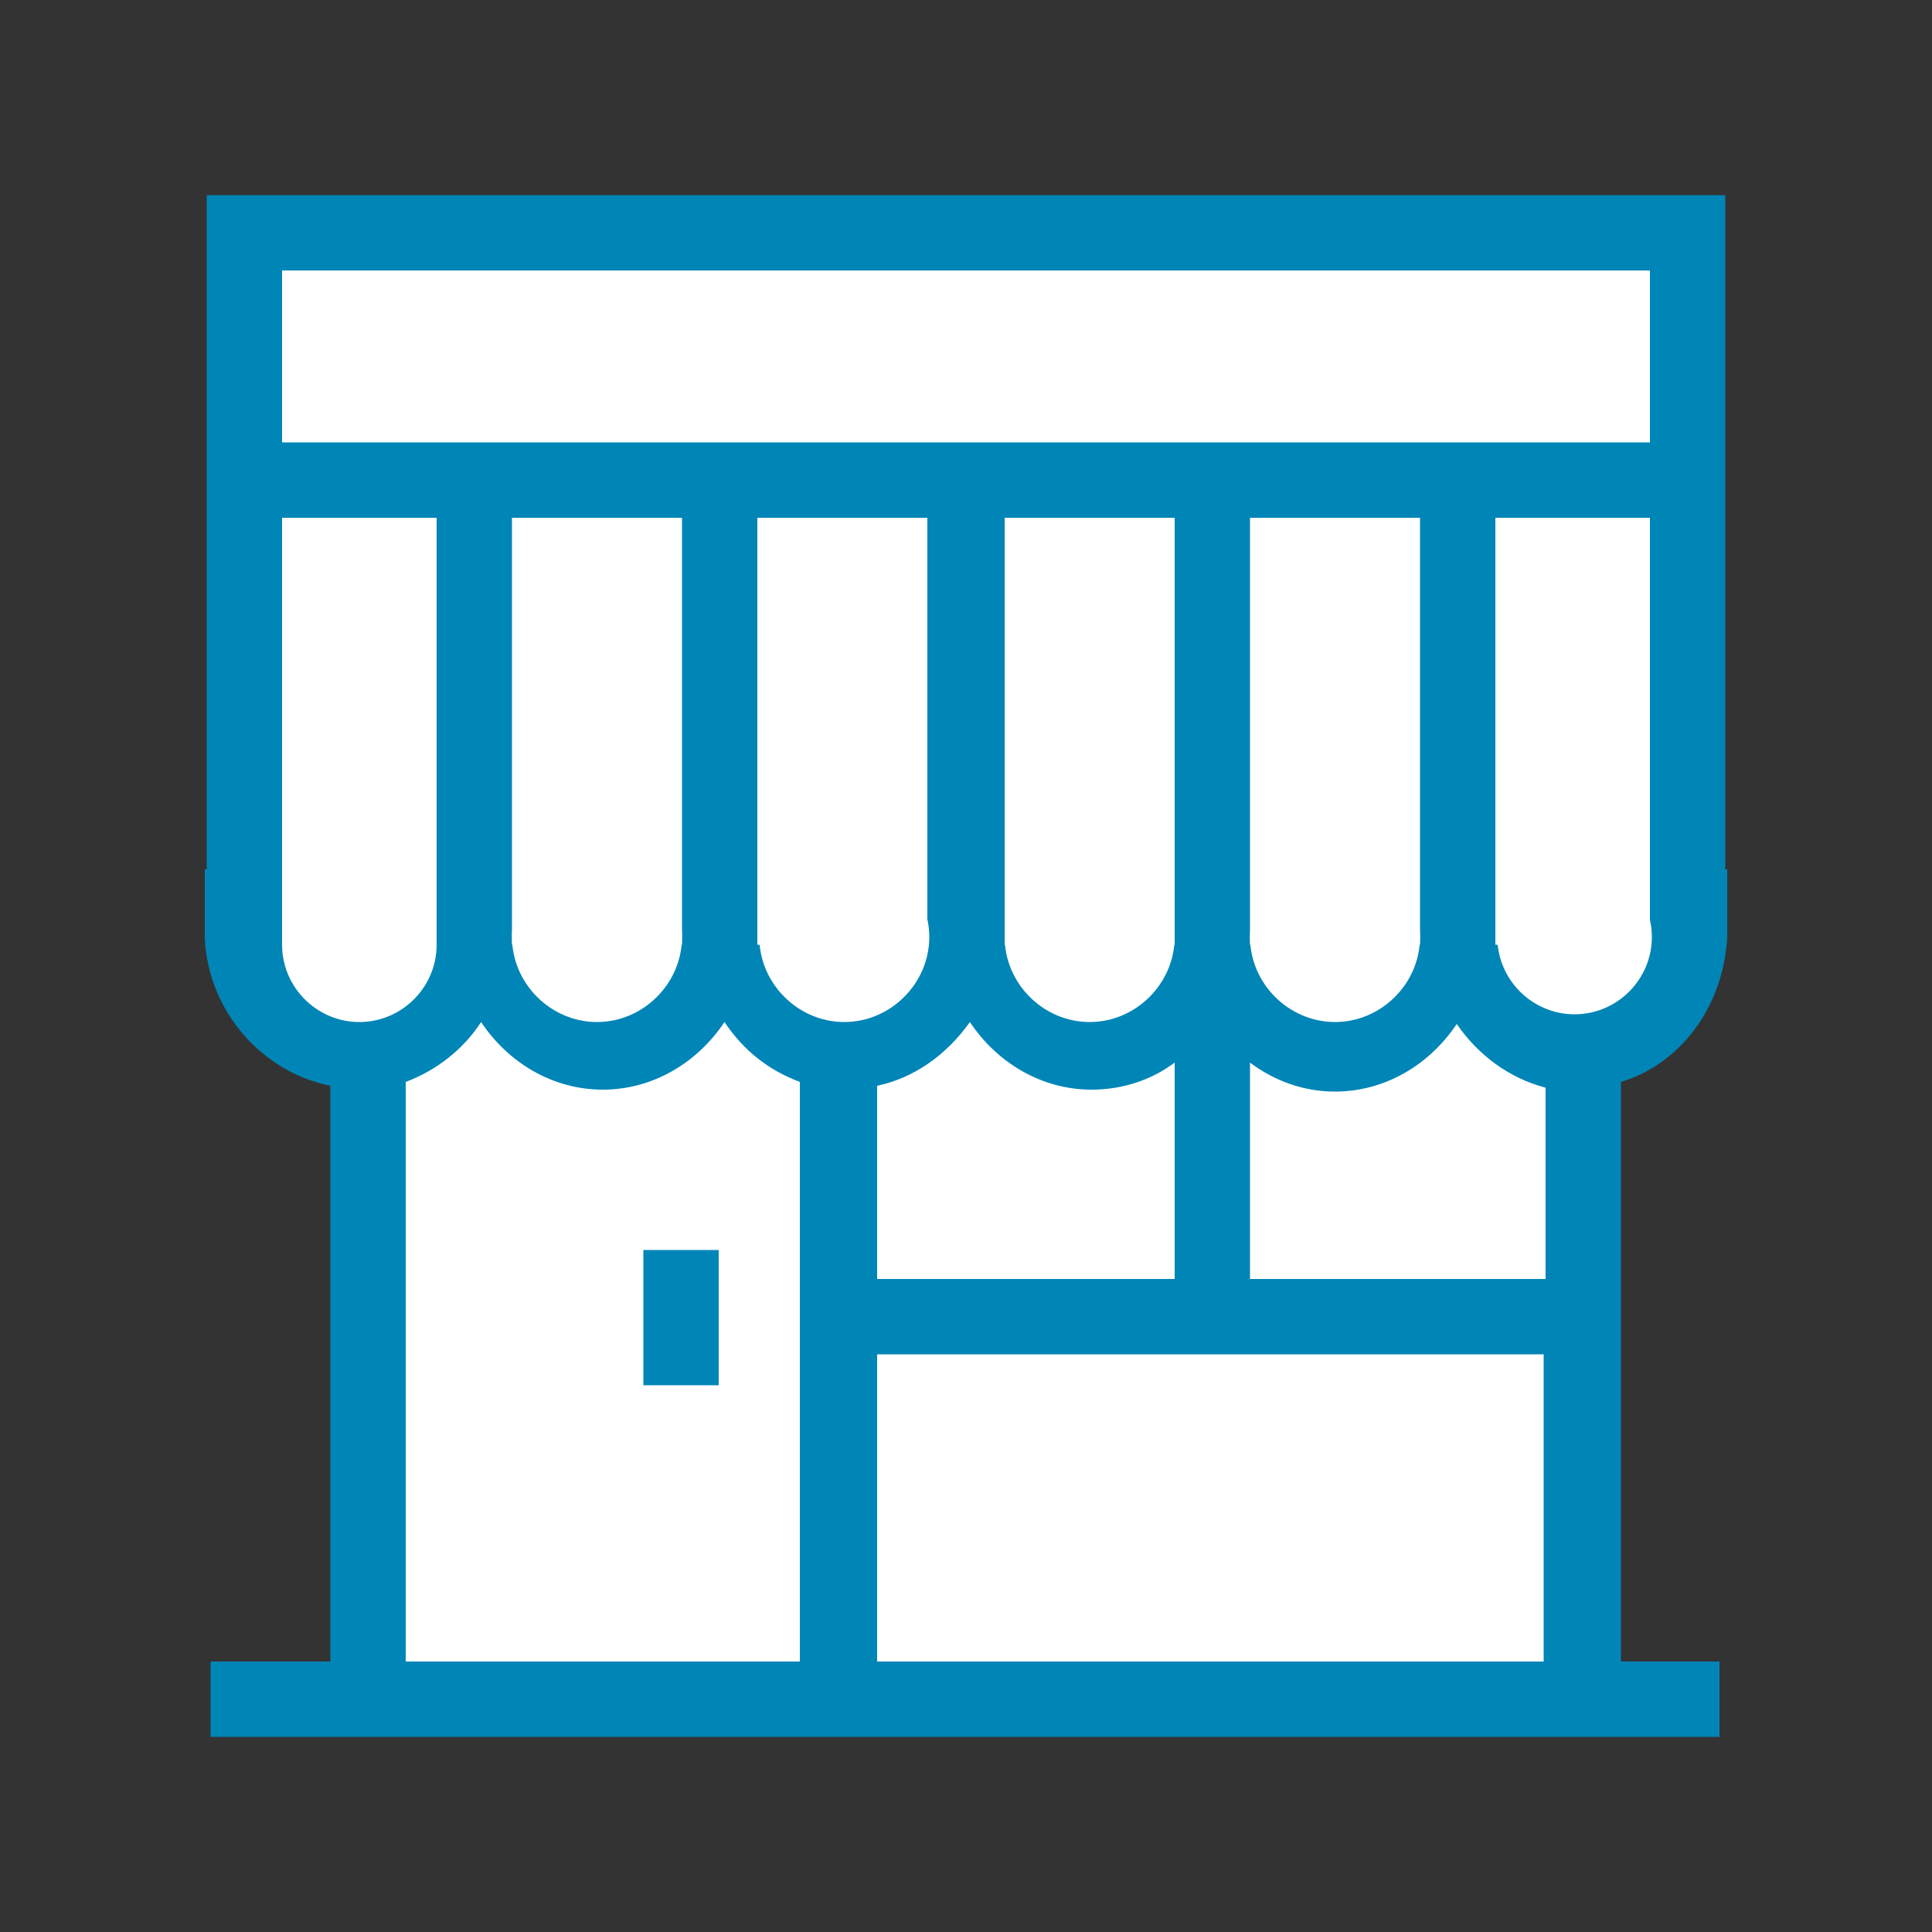 <?xml version="1.0" encoding="utf-8"?>
<!-- Generator: Adobe Illustrator 22.0.1, SVG Export Plug-In . SVG Version: 6.00 Build 0)  -->
<svg version="1.1" id="Capa_1" xmlns="http://www.w3.org/2000/svg" xmlns:xlink="http://www.w3.org/1999/xlink" x="0px" y="0px"
	 width="100px" height="100px" viewBox="0 0 100 100" style="enable-background:new 0 0 100 100;" xml:space="preserve">
<rect x="0" y="0" width="100" height="100" fill="#333333" stroke="none"/>
<style type="text/css">
	.st0{fill:#0085B7;}
	.st1{fill:#FFFFFF;}
</style>
<g>
	<g id="shop_3_">
		<path class="st0" d="M89.4,48.5l0-3.5h-0.1V10.1H10.7V45h-0.1l0,3.6c0.2,3.8,3,6.9,6.5,7.6V86h-6.2v3.9H89V86h-5.1V56
			C86.9,55.1,89.2,52.2,89.4,48.5z"/>
		<path class="st1" d="M79.9,66.2H64.7V55c1.2,0.9,2.7,1.5,4.4,1.5c2.6,0,4.9-1.4,6.3-3.5c1.1,1.6,2.7,2.8,4.6,3.3V66.2z"/>
		<rect x="26.5" y="26.8" class="st1" width="8.8" height="22.1"/>
		<rect x="39.2" y="26.8" class="st1" width="8.8" height="22.1"/>
		<rect x="64.7" y="26.8" class="st1" width="8.8" height="22.1"/>
		<rect x="52" y="26.8" class="st1" width="8.8" height="22.1"/>
		<path class="st1" d="M45.4,56.2c1.9-0.4,3.6-1.6,4.8-3.3c1.4,2.1,3.7,3.5,6.3,3.5c1.6,0,3.1-0.5,4.3-1.4v11.2H45.4V56.2z"/>
		<rect x="77.4" y="26.8" class="st1" width="8" height="22.1"/>
		<rect x="14.6" y="14" class="st1" width="70.8" height="8.9"/>
		<rect x="14.6" y="26.8" class="st1" width="8" height="22.1"/>
		<path class="st1" d="M21,56c1.6-0.6,3-1.7,3.9-3.1c1.4,2.1,3.7,3.5,6.3,3.5c2.6,0,4.9-1.4,6.3-3.5c1,1.5,2.3,2.5,3.9,3.1v30H21V56
			z"/>
		<rect x="45.4" y="70.1" class="st1" width="34.5" height="15.9"/>
		<rect x="33.3" y="64.7" class="st0" width="3.9" height="7"/>
	</g>
	<path class="st1" d="M22.6,48.9c0,2.2-1.8,4-4,4c-2.2,0-4-1.8-4-4c0-2.2,1.8-4,4-4C20.8,44.9,22.6,46.7,22.6,48.9z"/>
	<path class="st1" d="M35.3,48.5c0,2.4-2,4.4-4.4,4.4c-2.4,0-4.4-2-4.4-4.4c0-2.4,2-4.4,4.4-4.4C33.4,44.1,35.3,46.1,35.3,48.5z"/>
	<path class="st1" d="M48.1,48.5c0,2.4-2,4.4-4.4,4.4s-4.4-2-4.4-4.4c0-2.4,2-4.4,4.4-4.4S48.1,46.1,48.1,48.5z"/>
	<path class="st1" d="M60.8,48.5c0,2.4-2,4.4-4.4,4.4c-2.4,0-4.4-2-4.4-4.4c0-2.4,2-4.4,4.4-4.4C58.8,44.1,60.8,46.1,60.8,48.5z"/>
	<path class="st1" d="M73.5,48.5c0,2.4-2,4.4-4.4,4.4c-2.4,0-4.4-2-4.4-4.4c0-2.4,2-4.4,4.4-4.4C71.5,44.1,73.5,46.1,73.5,48.5z"/>
	<path class="st1" d="M85.5,48.5c0,2.2-1.8,4-4,4c-2.2,0-4-1.8-4-4c0-2.2,1.8-4,4-4C83.7,44.5,85.5,46.3,85.5,48.5z"/>
</g>
</svg>
